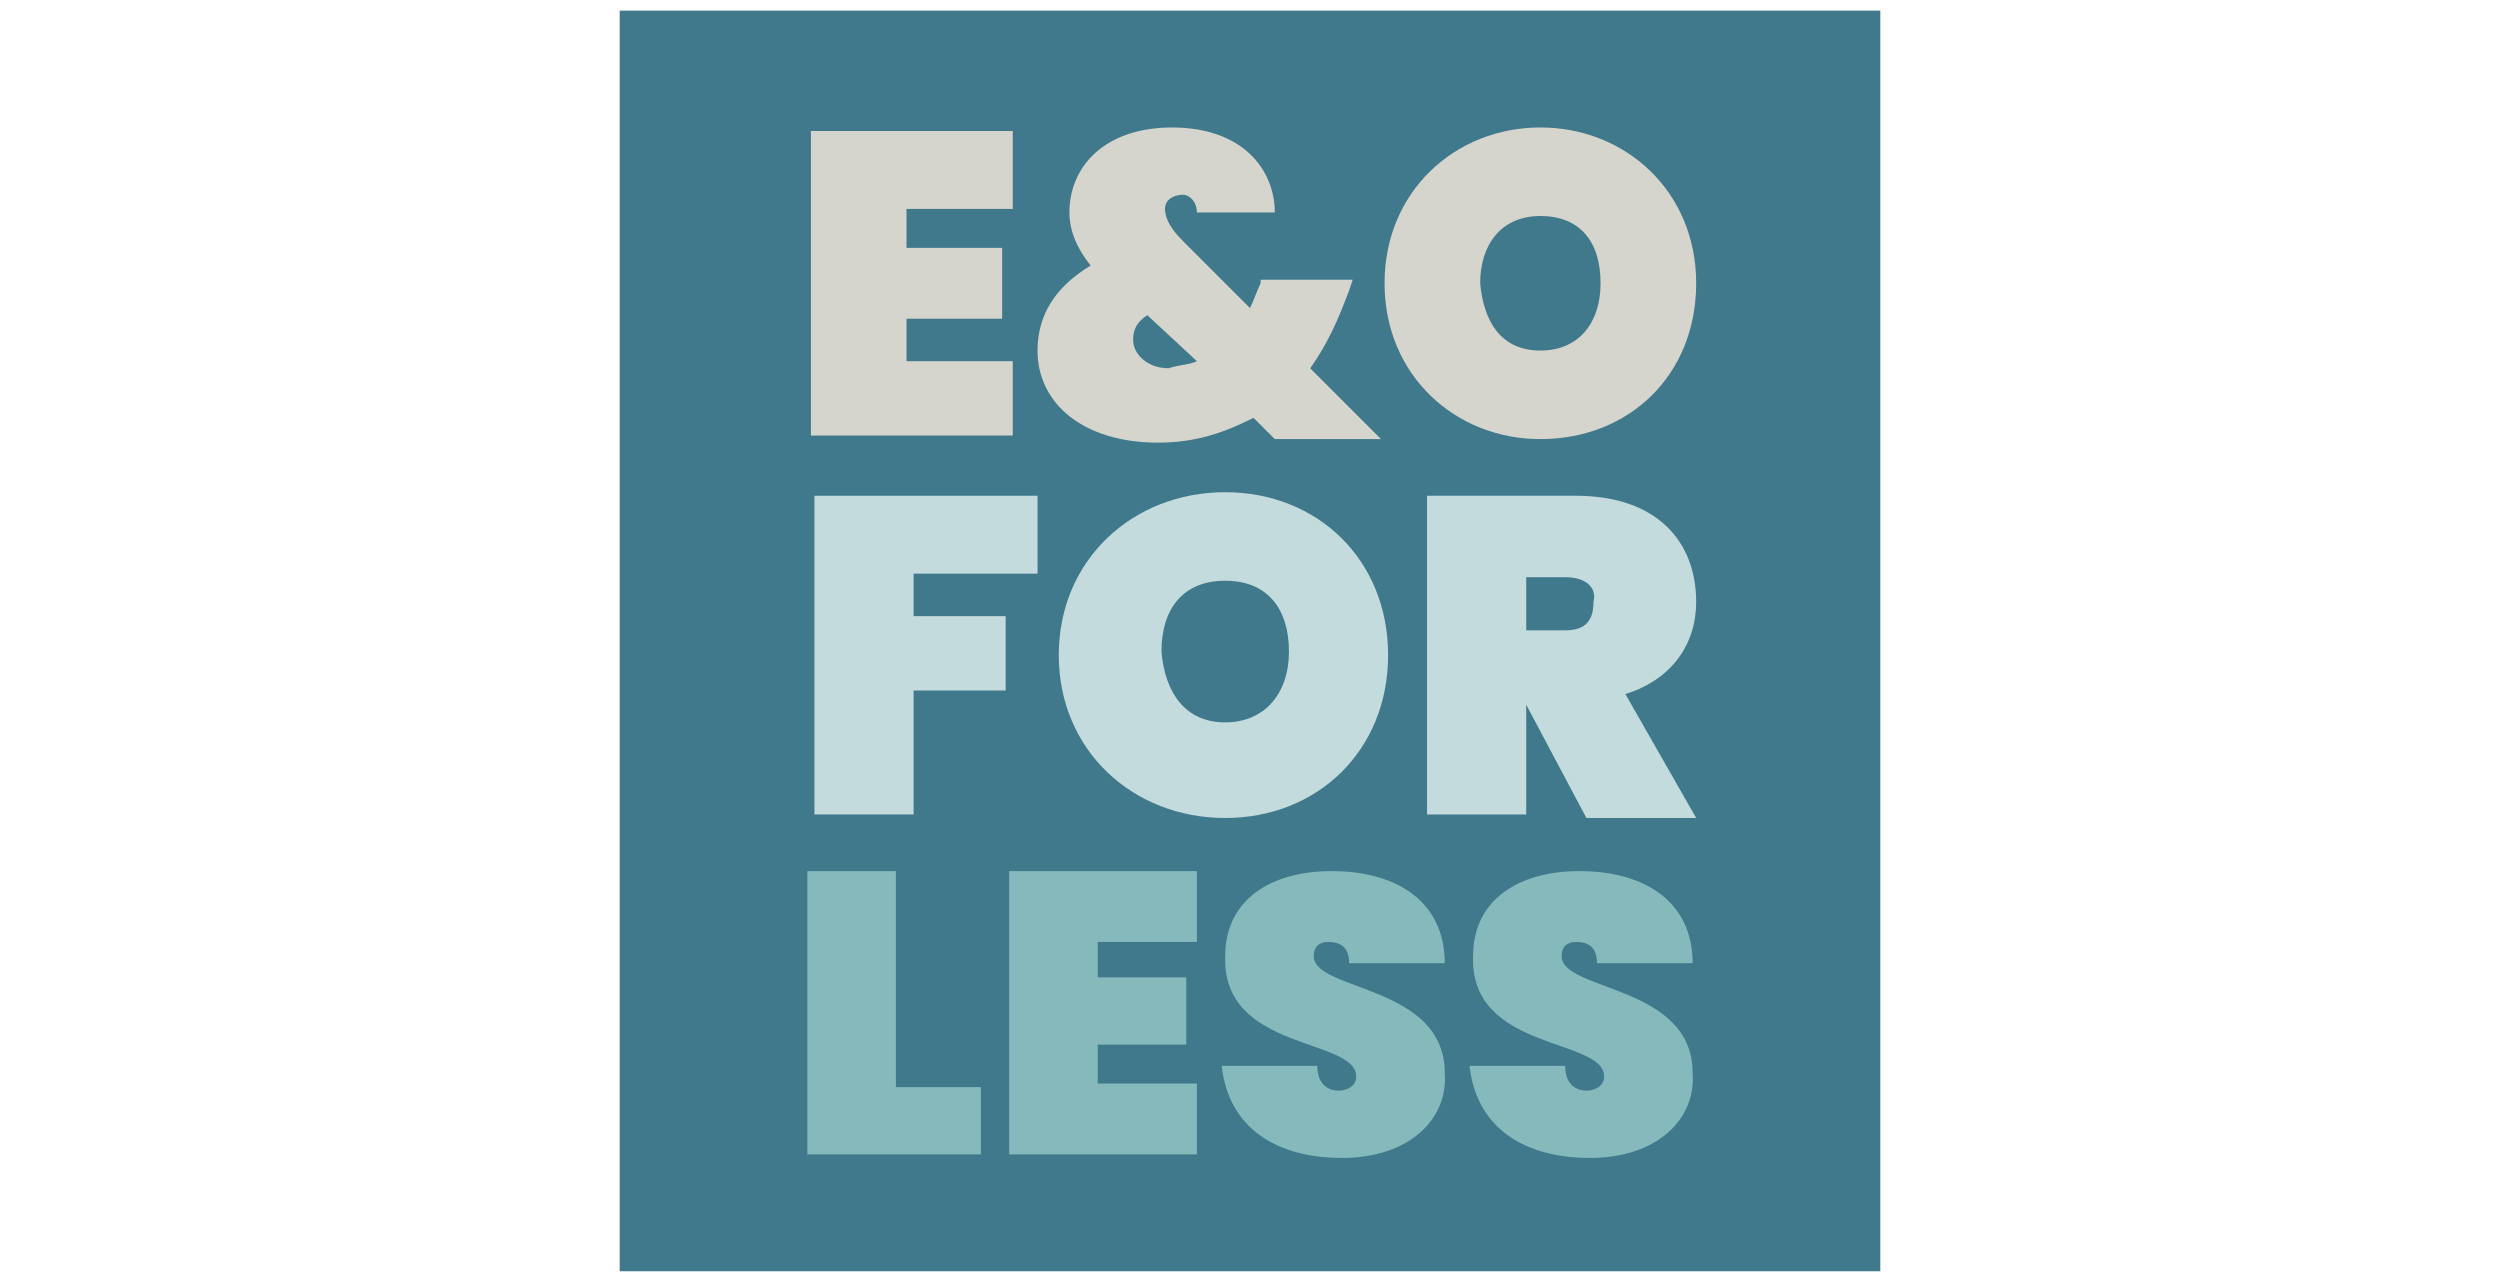 <?xml version="1.0" encoding="utf-8"?>
<!-- Generator: Adobe Illustrator 26.0.1, SVG Export Plug-In . SVG Version: 6.00 Build 0)  -->
<svg version="1.1" id="Layer_1" xmlns="http://www.w3.org/2000/svg" xmlns:xlink="http://www.w3.org/1999/xlink" x="0px" y="0px"
	 viewBox="0 0 70.6 36.3" style="enable-background:new 0 0 70.6 36.3;" xml:space="preserve">
<style type="text/css">
	.st0{fill:#40798C;}
	.st1{fill:#D6D5CD;}
	.st2{fill:#C4DBDD;}
	.st3{fill:#86B9BB;}
</style>
<g>
	<rect x="17.5" y="0.3" class="st0" width="35.6" height="35.6"/>
	<g>
		<path class="st1" d="M28.6,5.9h-3v1.1h2.7v2h-2.7v1.2h3v2.1h-5.7V3.7h5.7V5.9z"/>
		<path class="st1" d="M33.8,6c0-0.3-0.2-0.5-0.4-0.5c-0.2,0-0.5,0.1-0.5,0.4c0,0.3,0.2,0.6,0.5,0.9l1.9,1.9
			c0.1-0.2,0.2-0.5,0.3-0.7l0-0.1h2.6l-0.1,0.3C37.8,9,37.5,9.7,37,10.4l2,2h-3l-0.6-0.6c-0.8,0.4-1.6,0.7-2.7,0.7
			c-2.1,0-3.4-1.1-3.4-2.6c0-1,0.5-1.8,1.5-2.4c-0.4-0.5-0.6-1-0.6-1.5c0-1.3,1-2.4,2.9-2.4c2,0,2.9,1.2,2.9,2.4H33.8z M33.8,10.2
			l-1.4-1.3C32.1,9.1,32,9.3,32,9.6c0,0.4,0.4,0.8,1,0.8C33.3,10.3,33.6,10.3,33.8,10.2z"/>
		<path class="st1" d="M43.5,12.4c-2.4,0-4.4-1.8-4.4-4.4s2-4.4,4.4-4.4c2.4,0,4.4,1.8,4.4,4.4S46,12.4,43.5,12.4z M43.5,9.9
			c1.1,0,1.7-0.8,1.7-1.9c0-1.2-0.6-1.9-1.7-1.9c-1.1,0-1.7,0.8-1.7,1.9C41.9,9.1,42.4,9.9,43.5,9.9z"/>
	</g>
	<g>
		<path class="st2" d="M22.9,14h6.4v2.2h-3.5v1.2h2.6v2.1h-2.6V23h-2.8V14z"/>
		<path class="st2" d="M34.6,23.1c-2.6,0-4.7-1.9-4.7-4.6s2.1-4.6,4.7-4.6c2.6,0,4.6,1.9,4.6,4.6S37.2,23.1,34.6,23.1z M34.6,20.4
			c1.1,0,1.8-0.8,1.8-2c0-1.2-0.6-2-1.8-2c-1.2,0-1.8,0.8-1.8,2C32.9,19.6,33.5,20.4,34.6,20.4z"/>
		<path class="st2" d="M44.5,14c2.3,0,3.4,1.3,3.4,3c0,1.2-0.7,2.2-2,2.6l2,3.5h-3.1l-1.7-3.2h0V23h-2.8v-9H44.5z M44.2,16.3h-1.1
			v1.5h1.1c0.5,0,0.8-0.2,0.8-0.8C45.1,16.6,44.8,16.3,44.2,16.3z"/>
	</g>
	<g>
		<path class="st3" d="M25.3,24.6v6.1h2.4v1.9h-4.9v-8H25.3z"/>
		<path class="st3" d="M33.8,26.6H31v1h2.5v1.9H31v1.1h2.8v2h-5.3v-8h5.3V26.6z"/>
		<path class="st3" d="M37.9,32.7c-1.8,0-3.2-0.8-3.4-2.6h2.7c0,0.6,0.4,0.7,0.6,0.7s0.5-0.1,0.5-0.4c0-1.1-3.8-0.7-3.7-3.4
			c0-1.6,1.3-2.4,3-2.4c1.9,0,3.2,0.9,3.2,2.6h-2.7c0-0.5-0.3-0.6-0.6-0.6c-0.2,0-0.4,0.1-0.4,0.4c0,1,3.7,0.8,3.7,3.3
			C40.9,31.6,39.8,32.7,37.9,32.7z"/>
		<path class="st3" d="M44.9,32.7c-1.8,0-3.2-0.8-3.4-2.6h2.7c0,0.6,0.4,0.7,0.6,0.7c0.2,0,0.5-0.1,0.5-0.4c0-1.1-3.8-0.7-3.7-3.4
			c0-1.6,1.3-2.4,3-2.4c1.9,0,3.2,0.9,3.2,2.6h-2.7c0-0.5-0.3-0.6-0.6-0.6c-0.2,0-0.4,0.1-0.4,0.4c0,1,3.7,0.8,3.7,3.3
			C47.9,31.6,46.8,32.7,44.9,32.7z"/>
	</g>
</g>
</svg>

